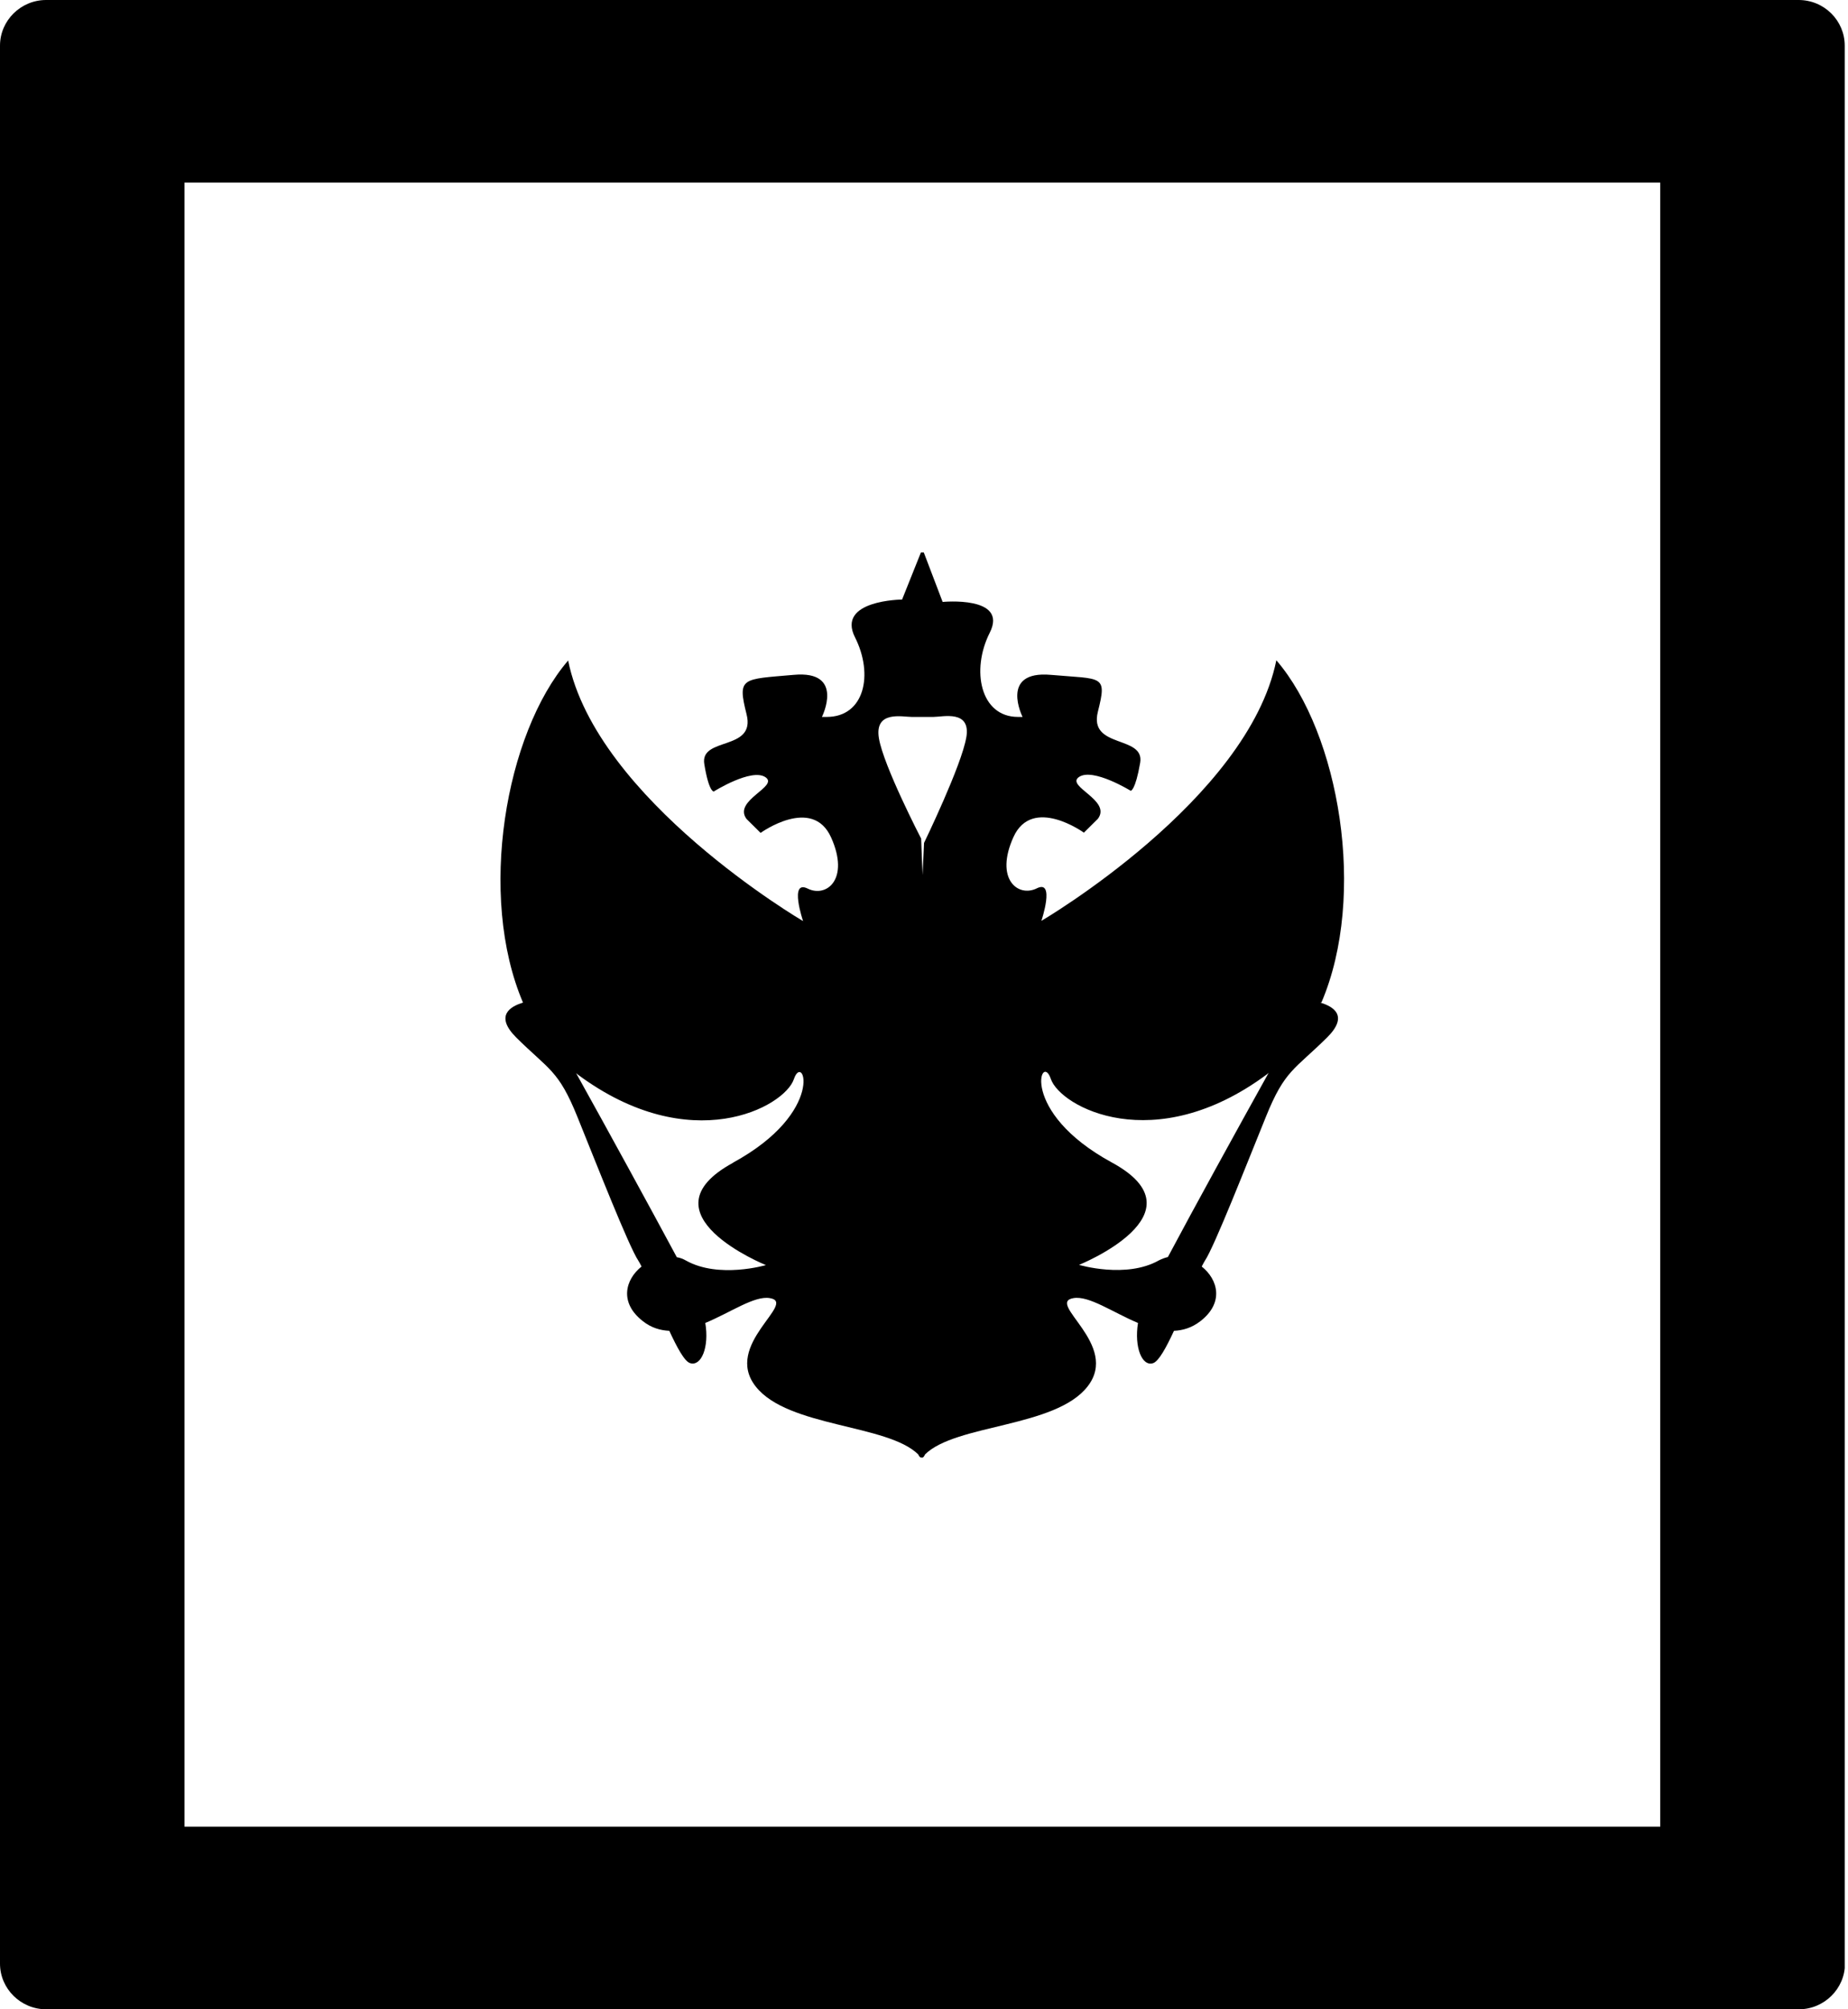 <svg width="92" height="100" viewBox="0 0 92 100" fill="none" xmlns="http://www.w3.org/2000/svg">
<g clip-path="url(#clip0_7_53)">
<path d="M65.788 49.887C68.06 44.569 66.678 36.502 63.541 32.861C62.134 39.81 51.844 45.83 51.844 45.83C51.844 45.83 52.542 43.748 51.616 44.212C50.678 44.676 49.513 43.748 50.45 41.666C51.388 39.584 53.96 41.44 53.96 41.44L54.657 40.75C55.355 39.822 53.023 39.132 53.72 38.667C54.417 38.203 56.292 39.358 56.292 39.358C56.292 39.358 56.52 39.358 56.761 37.966C57.001 36.574 54.188 37.276 54.657 35.419C55.126 33.563 54.886 33.813 52.313 33.587C49.741 33.361 50.907 35.681 50.907 35.681H50.678C48.803 35.681 48.334 33.349 49.272 31.493C50.21 29.637 46.928 29.958 46.928 29.958L45.99 27.496H45.846L44.909 29.839C44.909 29.839 41.627 29.863 42.565 31.719C43.502 33.575 43.033 35.681 41.158 35.681H40.918C40.918 35.681 42.084 33.349 39.511 33.587C36.939 33.813 36.699 33.694 37.167 35.55C37.636 37.406 34.824 36.645 35.064 38.037C35.292 39.429 35.533 39.393 35.533 39.393C35.533 39.393 37.408 38.215 38.105 38.679C38.802 39.143 36.47 39.834 37.167 40.761L37.865 41.452C37.865 41.452 40.437 39.596 41.375 41.678C42.312 43.76 41.146 44.688 40.209 44.224C39.271 43.76 39.98 45.842 39.98 45.842C39.98 45.842 29.691 39.822 28.284 32.873C25.159 36.514 23.765 44.581 26.037 49.899C25.399 50.089 24.618 50.553 25.7 51.636C27.335 53.254 27.803 53.254 28.741 55.574C29.679 57.894 31.314 62.058 31.782 62.748C31.83 62.82 31.878 62.915 31.939 63.034C31.133 63.676 30.809 64.831 32.011 65.758C32.419 66.08 32.864 66.211 33.321 66.234C33.706 67.067 34.078 67.757 34.355 67.841C34.908 68.019 35.316 67.055 35.112 65.842C36.374 65.318 37.564 64.474 38.321 64.605C39.728 64.831 35.977 66.924 37.624 69.007C39.223 71.041 44.187 70.874 45.714 72.386C45.762 72.504 45.822 72.552 45.882 72.54C45.942 72.564 46.002 72.504 46.051 72.386C47.577 70.874 52.542 71.053 54.14 69.007C55.775 66.924 52.037 64.842 53.443 64.605C54.213 64.474 55.403 65.318 56.653 65.842C56.46 67.055 56.857 68.031 57.41 67.841C57.687 67.746 58.059 67.067 58.444 66.234C58.901 66.211 59.333 66.08 59.754 65.758C60.956 64.831 60.632 63.676 59.826 63.034C59.886 62.915 59.946 62.808 59.982 62.748C60.451 62.058 62.086 57.882 63.024 55.574C63.961 53.254 64.43 53.254 66.065 51.636C67.159 50.553 66.377 50.089 65.728 49.899L65.788 49.887ZM36.494 57.87C31.818 60.416 38.129 62.963 38.129 62.963C38.129 62.963 35.785 63.653 34.15 62.736C34.006 62.653 33.85 62.594 33.694 62.57C32.371 60.107 30.256 56.24 28.681 53.409C28.705 53.432 28.741 53.456 28.765 53.48C34.379 57.644 39.055 55.098 39.523 53.706C39.992 52.314 41.158 55.324 36.482 57.87H36.494ZM48.106 36.693C47.878 38.084 46.002 41.951 46.002 41.951C46.002 41.951 45.978 42.439 45.93 43.546C45.882 42.451 45.858 41.737 45.858 41.737C45.858 41.737 43.983 38.12 43.755 36.74C43.526 35.348 44.921 35.681 45.389 35.681H46.471C46.94 35.681 48.346 35.312 48.106 36.704V36.693ZM58.155 62.558C57.999 62.594 57.843 62.653 57.699 62.725C56.064 63.653 53.72 62.951 53.72 62.951C53.72 62.951 60.042 60.405 55.355 57.858C50.678 55.312 51.844 52.302 52.313 53.694C52.782 55.086 57.458 57.632 63.072 53.468C63.096 53.444 63.132 53.421 63.156 53.397C61.581 56.228 59.453 60.095 58.143 62.558H58.155Z" fill="black"/>
<path d="M91.837 97.728V2.272C91.837 1.023 90.815 0 89.541 0H2.296C1.034 0 0 1.023 0 2.272V97.728C0 98.977 1.034 100 2.296 100H89.553C90.815 100 91.849 98.977 91.849 97.728M82.665 90.91H9.184V9.09H82.653V90.91H82.665Z" fill="black"/>
</g>
<defs>
<clipPath id="clip0_7_53">
<rect width="91.837" height="100" fill="white"/>
</clipPath>
</defs>
</svg>
